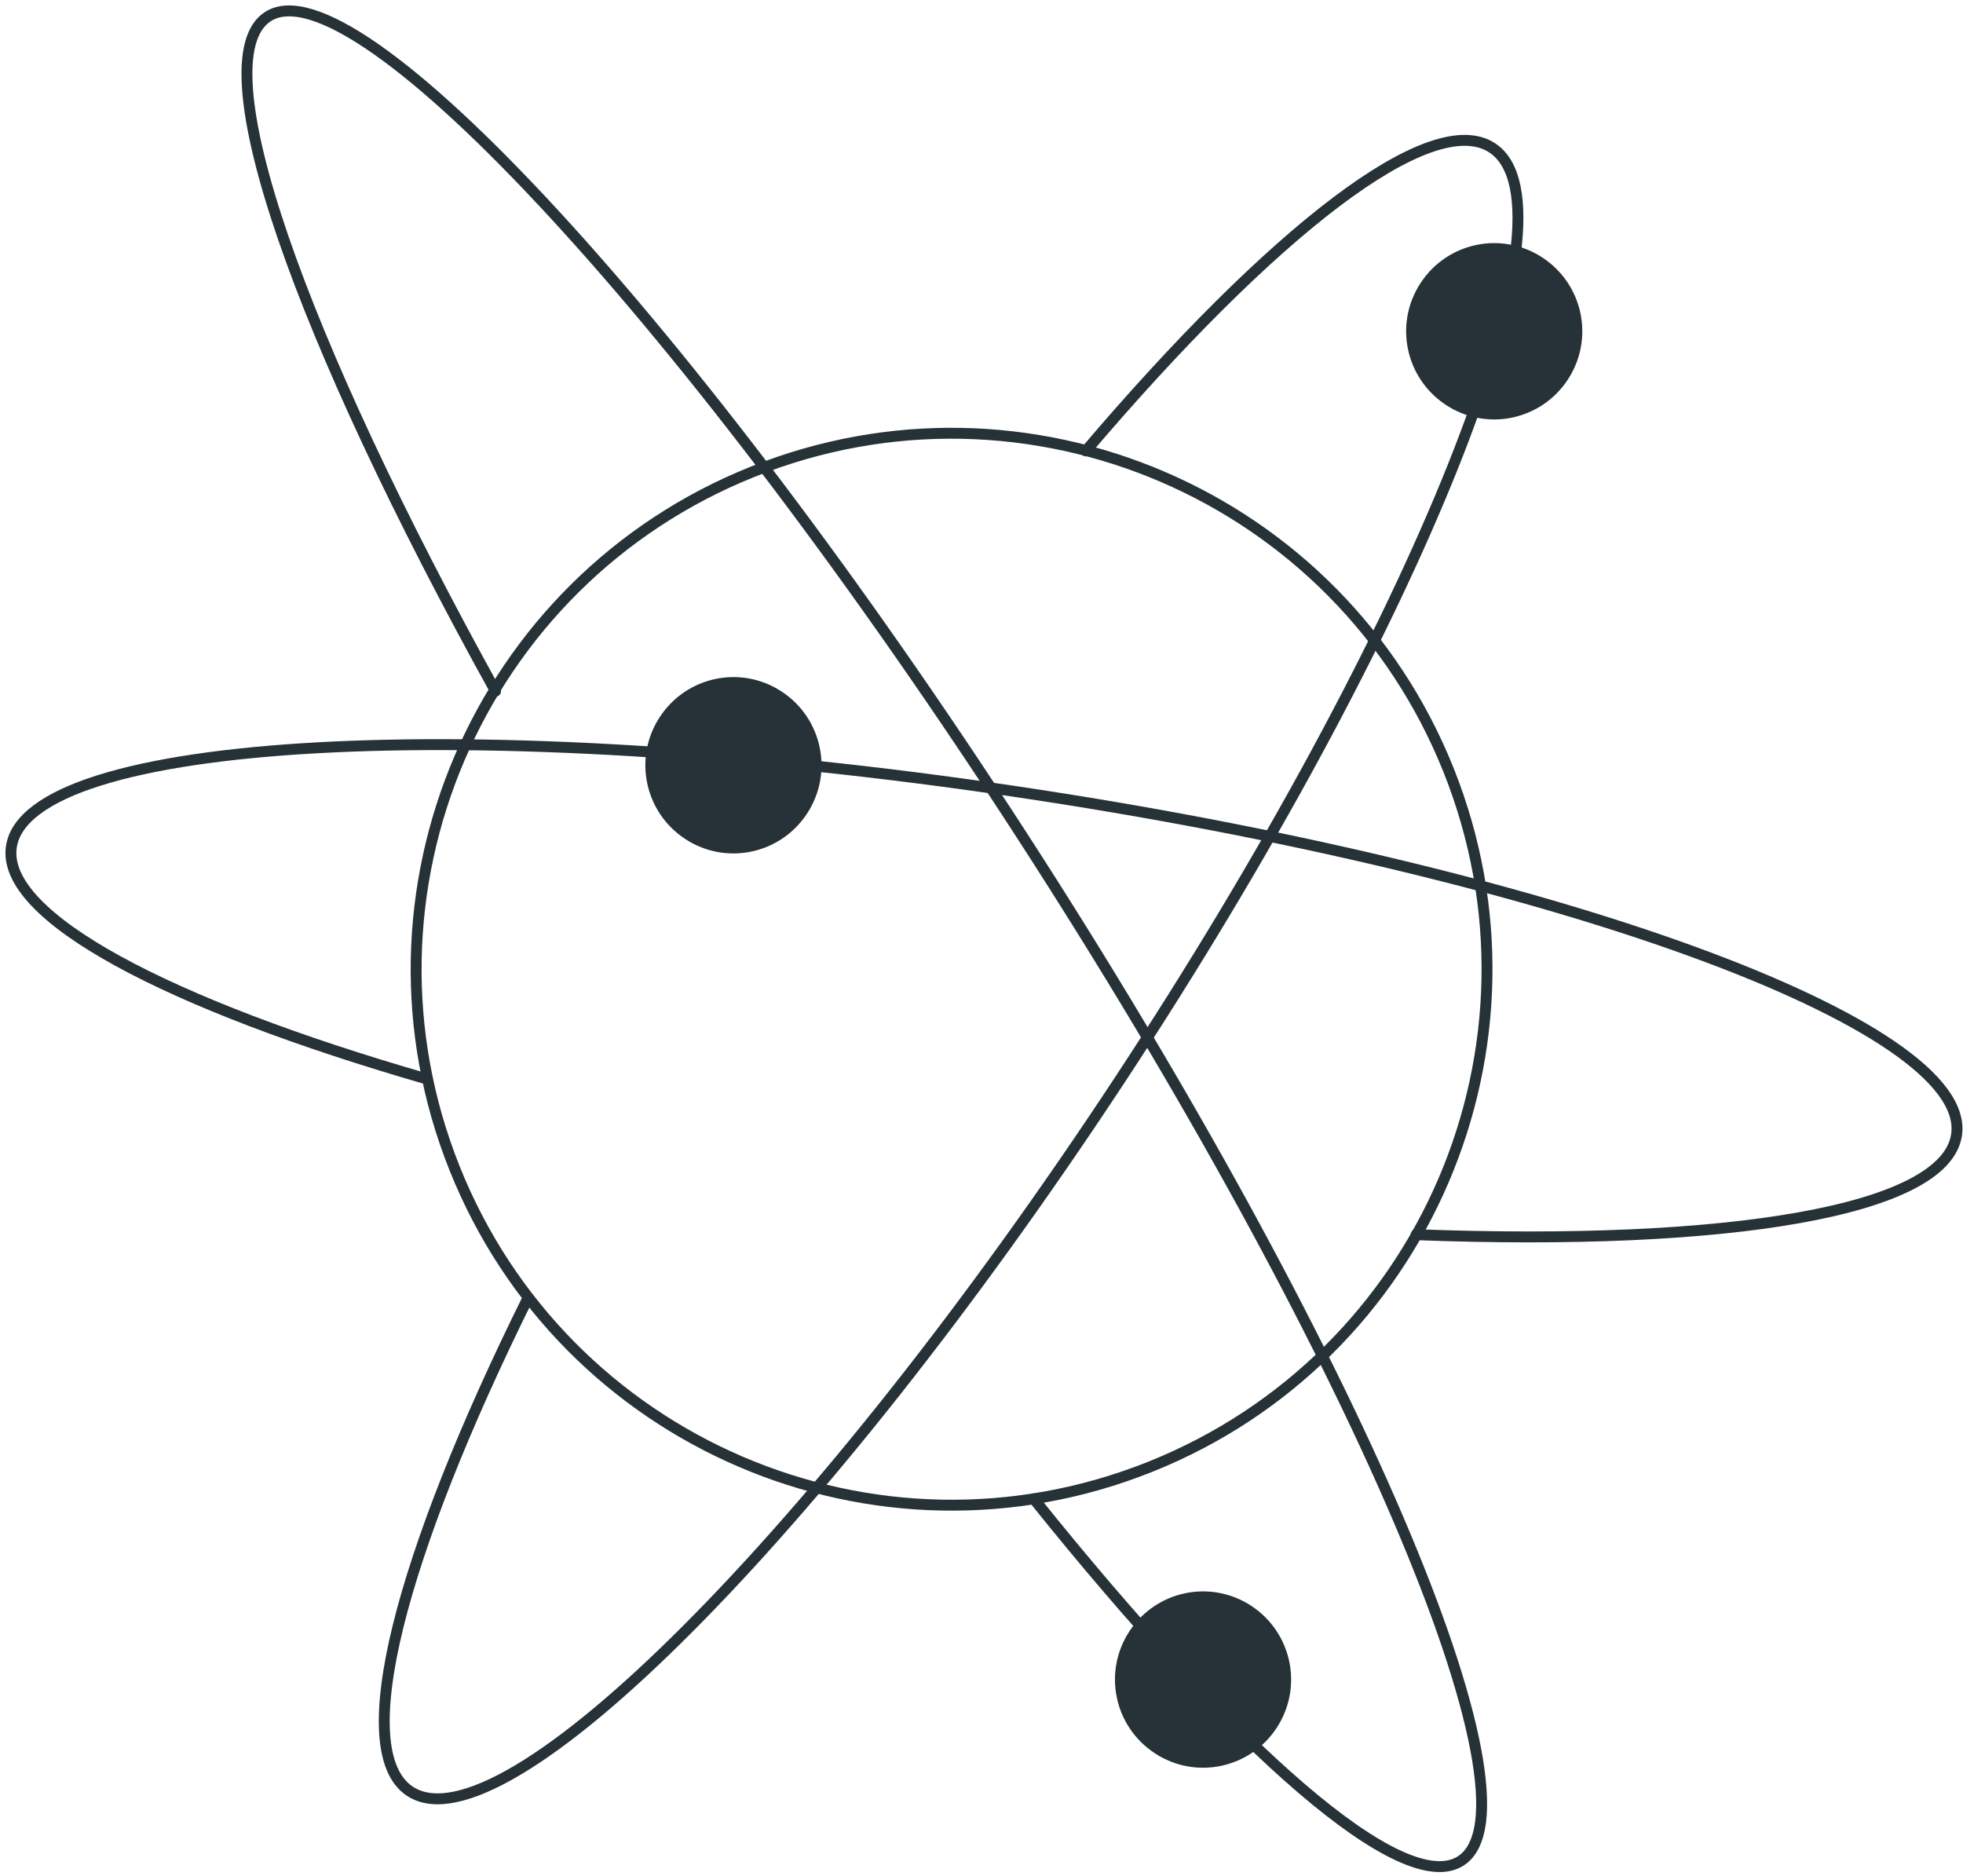 <?xml version="1.0" encoding="UTF-8"?> <svg xmlns="http://www.w3.org/2000/svg" width="180" height="172" viewBox="0 0 180 172" fill="none"> <path d="M105.486 134.483C130.656 124.407 142.9 95.815 132.832 70.621C122.765 45.428 94.198 33.174 69.027 43.25C43.857 53.327 31.613 81.919 41.681 107.112C51.748 132.305 80.315 144.56 105.486 134.483Z" stroke="#263238" stroke-linecap="round" stroke-linejoin="round"></path> <path d="M99.567 41.343C116.679 21.236 131.236 9.857 136.839 13.564C145.348 19.195 130.041 57.462 102.638 99.084C75.235 140.682 46.121 169.869 37.588 164.238C31.985 160.531 36.697 142.653 48.418 119.003" stroke="#263238" stroke-linecap="round" stroke-linejoin="round"></path> <path d="M39.182 98.942C15.342 92.068 0.082 84.044 1.043 77.639C2.543 67.526 43.683 65.251 92.933 72.547C142.183 79.844 180.908 93.945 179.408 104.057C178.377 111.049 158.381 114.287 129.853 113.207" stroke="#263238" stroke-linecap="round" stroke-linejoin="round"></path> <path d="M45.441 63.374C27.438 30.855 18.436 5.492 24.555 1.527C32.572 -3.658 63.561 29.987 93.753 76.677C123.969 123.367 141.972 165.434 133.955 170.62C128.658 174.045 113.304 160.507 94.785 137.421" stroke="#263238" stroke-linecap="round" stroke-linejoin="round"></path> <path d="M143.754 34.82C141.292 38.551 136.299 39.583 132.572 37.12C128.845 34.656 127.814 29.659 130.275 25.928C132.736 22.198 137.729 21.165 141.457 23.629C145.184 26.092 146.215 31.09 143.754 34.82Z" fill="#263238"></path> <path d="M117.054 158.443C114.593 162.173 109.6 163.206 105.873 160.742C102.145 158.279 101.114 153.281 103.575 149.551C106.037 145.82 111.03 144.788 114.757 147.251C118.484 149.715 119.515 154.712 117.054 158.443Z" fill="#263238"></path> <path d="M73.992 74.612C71.531 78.343 66.538 79.375 62.811 76.912C59.084 74.448 58.052 69.451 60.514 65.72C62.975 61.99 67.968 60.957 71.695 63.421C75.422 65.884 76.454 70.882 73.992 74.612Z" fill="#263238"></path> </svg> 